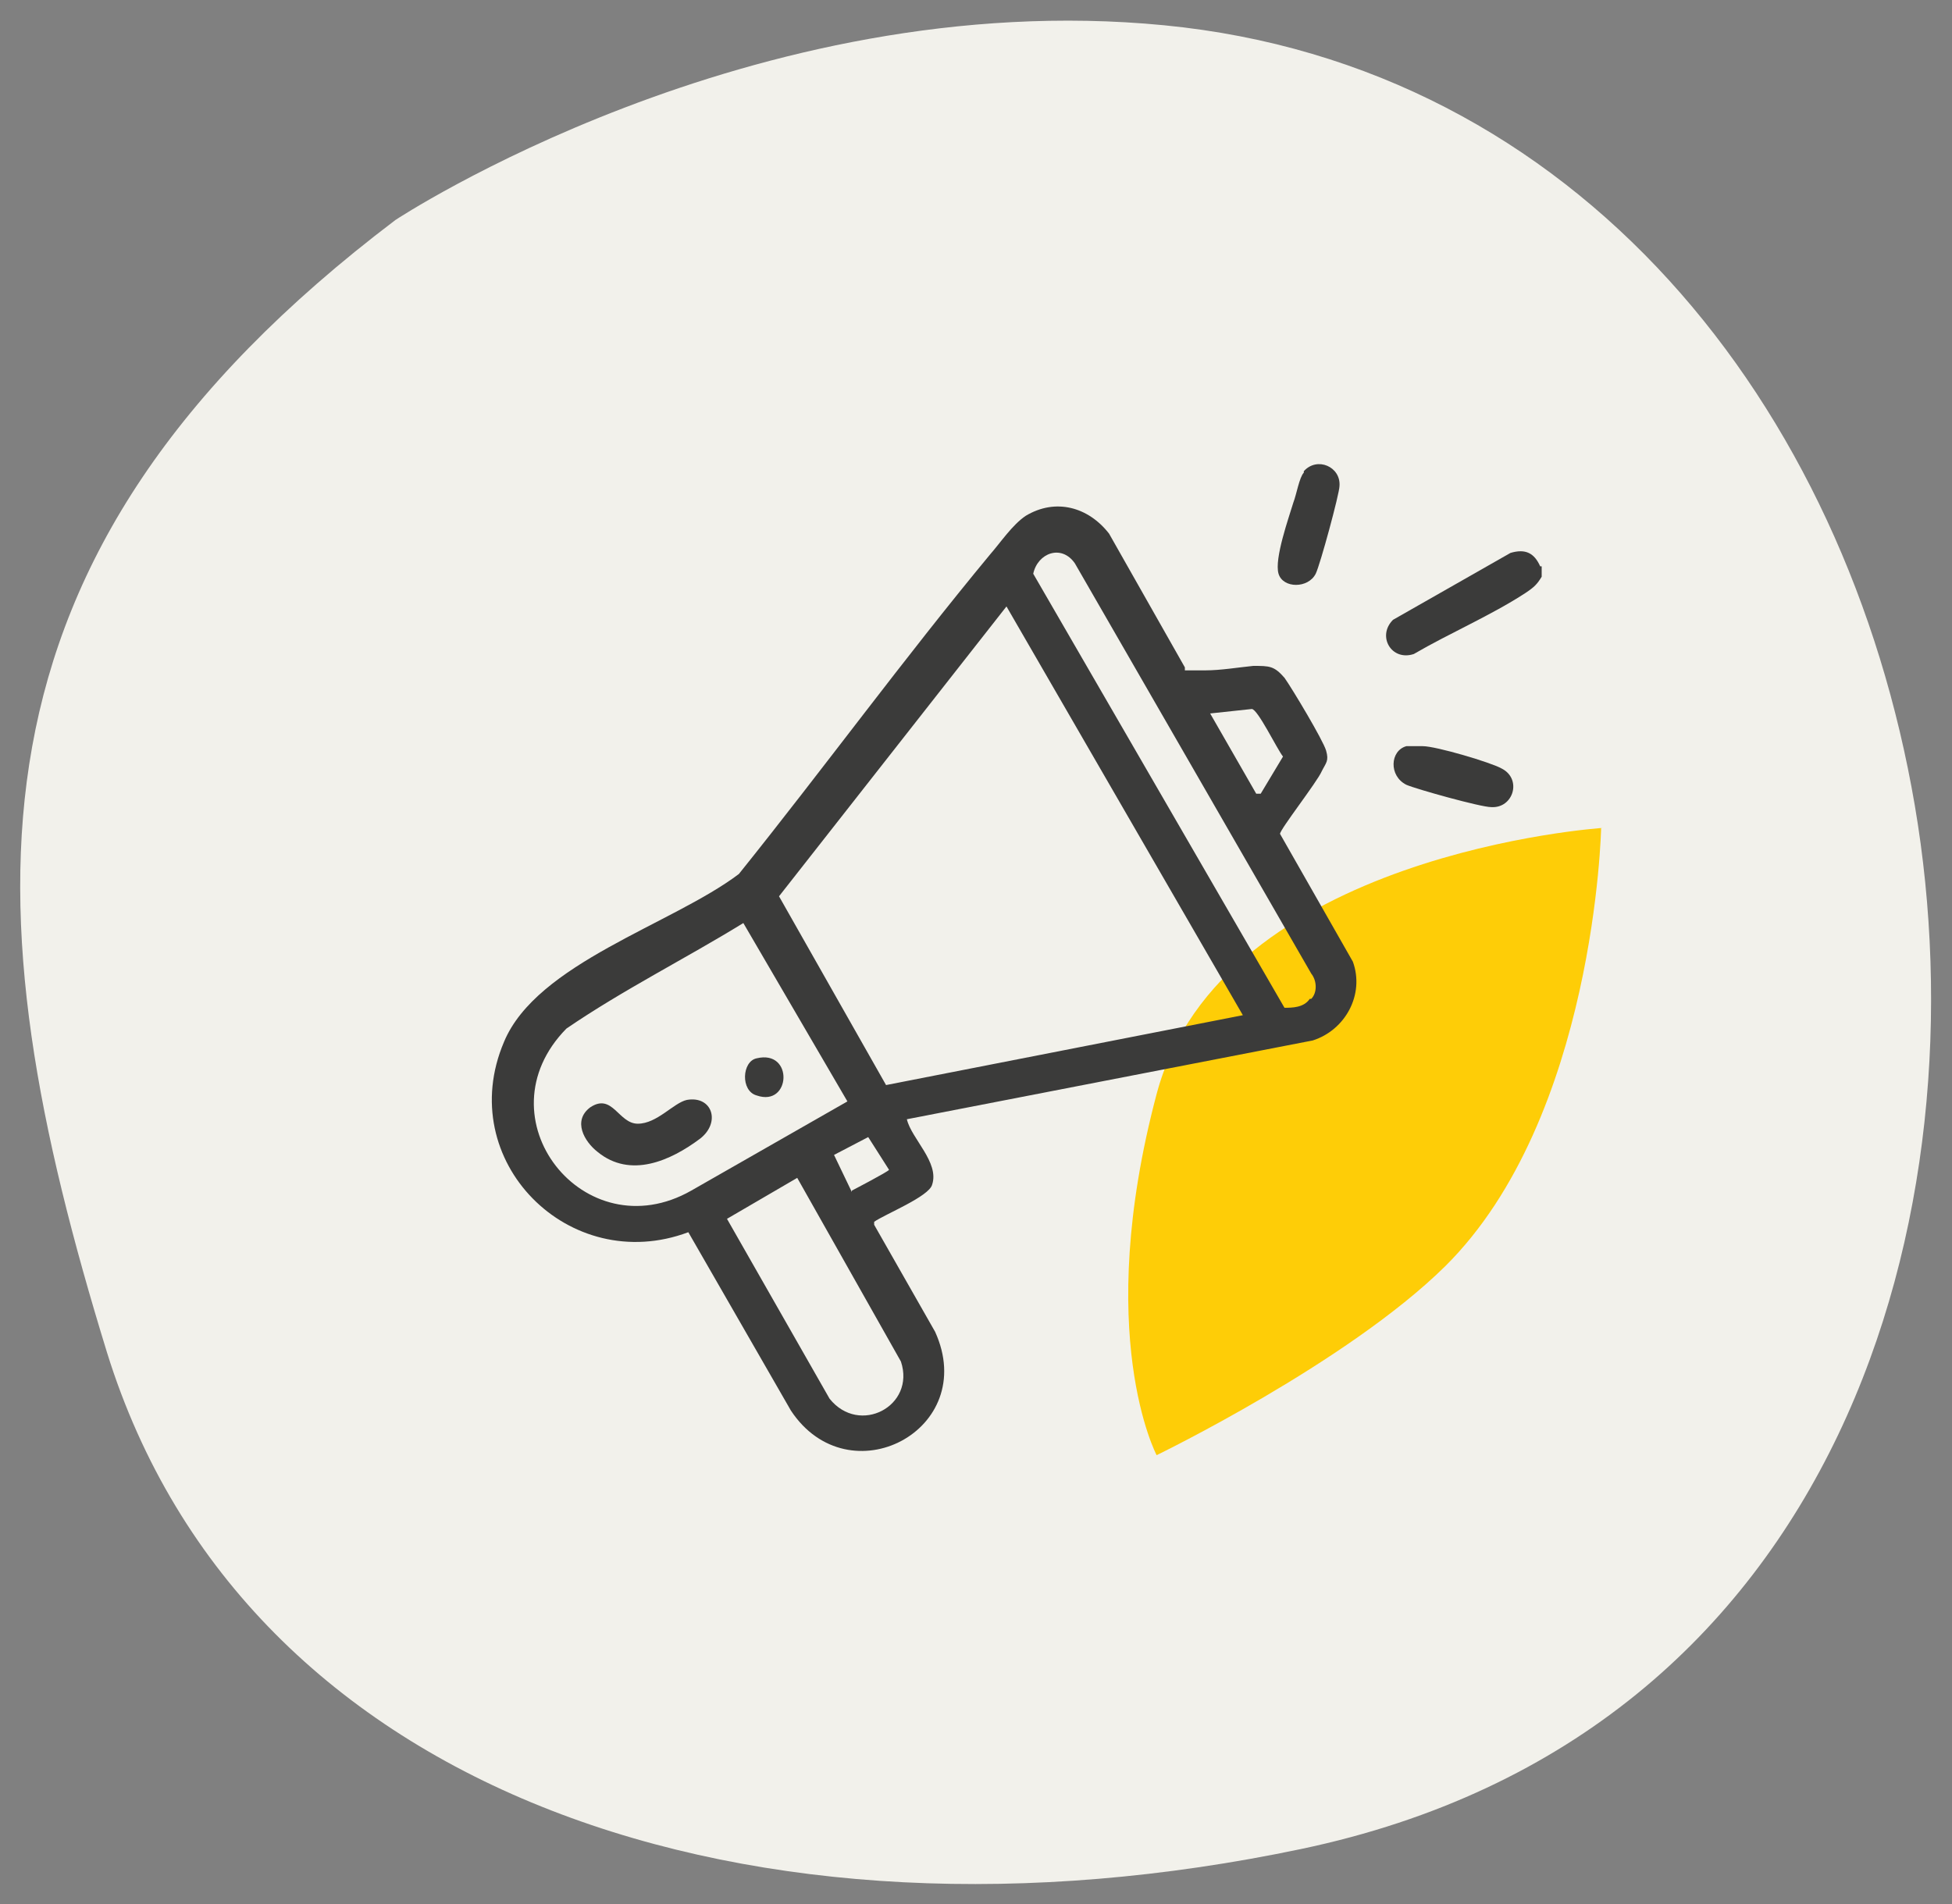 <?xml version="1.0" encoding="UTF-8"?>
<svg id="Calque_1" xmlns="http://www.w3.org/2000/svg" version="1.1" viewBox="0 0 131.3 128.1">
  <rect x="0" y="0" width="131.3" height="128.1" fill="#808080" stroke="none"/>
  <!-- Generator: Adobe Illustrator 29.0.0, SVG Export Plug-In . SVG Version: 2.1.0 Build 186)  -->
  <defs>
    <style>
      .st0 {
        fill: #fecd07;
      }

      .st1 {
        fill: #3b3b3a;
      }

      .st2 {
        fill: #f2f1eb;
      }
    </style>
  </defs>
  <path class="st2" d="M26.6,14.8S50.5-1,78.3,1.7s45.9,25.5,50.5,52.5c4.6,27-4.6,62.5-41.3,70.2-36.7,7.7-71-3.5-80.3-33.4C-2,61.1-3.5,37.6,26.6,14.8Z"/>
  <path class="st0" d="M107.8,55.7s-25.7,1.7-30,17.9c-4.3,16.2,0,24.3,0,24.3,0,0,12.8-6.2,19.4-12.7,10.1-10,10.5-29.5,10.5-29.5h0Z"/>
  <g>
    <path class="st1" d="M103.7,38.1v.7c-.3.5-.5.7-1.1,1.1-2.3,1.5-5.1,2.7-7.5,4.1-1.5.5-2.5-1.2-1.4-2.3l7.9-4.5c1-.3,1.6,0,2,.9h0Z"/>
    <path class="st1" d="M79.7,45.1h1.4c1,0,2.2-.2,3.2-.3,1.1,0,1.4,0,2.1.8.5.7,2.6,4.2,2.8,4.9s0,.8-.3,1.4c-.3.7-2.8,3.9-2.8,4.2l4.9,8.6c.8,2.2-.5,4.6-2.7,5.3l-27.3,5.3c.3,1.3,2.2,2.9,1.7,4.4-.2.8-3.2,2-3.9,2.5v.2c0,0,4.1,7.2,4.1,7.2,3,6.6-5.8,11.2-9.7,5.3l-6.9-12c-8,3-15.8-4.8-12.4-12.8,2.2-5.3,11.3-7.9,15.8-11.3,5.7-7.1,11.1-14.5,16.9-21.5.7-.8,1.5-2,2.4-2.6,2-1.2,4.2-.6,5.6,1.2l5.1,9h0v.2ZM88.2,67.2c.4-.4.4-1.2,0-1.7l-15.9-27.6c-.9-1.3-2.5-.7-2.8.7l16.9,29.2c.5,0,1.3,0,1.7-.6h.1ZM83.6,68.3l-15.9-27.5-15.3,19.5,7.2,12.7,24-4.7h0ZM84.8,53.4l1.5-2.5c-.4-.5-1.7-3.2-2.1-3.2l-2.8.3,3.1,5.4h.3c0,0,0,0,0,0ZM57,74.1l-7-12c-3.9,2.4-8.1,4.5-11.9,7.1-5.9,6,1.2,15,8.4,10.9l10.5-6ZM57.3,80.1c0,0,2.5-1.3,2.5-1.4l-1.4-2.2-2.3,1.2,1.2,2.5h0ZM53.7,79.2l-4.8,2.8,6.9,12.1c2,2.5,5.8.5,4.8-2.5l-7-12.4h0Z"/>
    <path class="st1" d="M94.7,50.2h1c.9,0,4.6,1.1,5.3,1.5,1.4.7.8,2.7-.7,2.6-.7,0-5-1.2-5.7-1.5-1.2-.6-1.1-2.3,0-2.6h0Z"/>
    <path class="st1" d="M87.7,31.7c.9-1,2.5-.3,2.4,1,0,.5-1.3,5.3-1.6,5.9-.5,1-2.2,1-2.5,0s.7-3.8,1-4.8c.2-.5.4-1.7.7-2h0Z"/>
    <path class="st1" d="M46.2,74c1.7-.3,2.3,1.5.9,2.6-2,1.5-4.7,2.7-6.9.9-.9-.7-1.7-2.1-.5-3,1.5-1,1.9,1.1,3.2,1.1s2.4-1.4,3.3-1.6Z"/>
    <path class="st1" d="M50.9,71.2c2.5-.6,2.3,3.3,0,2.5-1.1-.3-1-2.3,0-2.5Z"/>
  </g>
</svg>